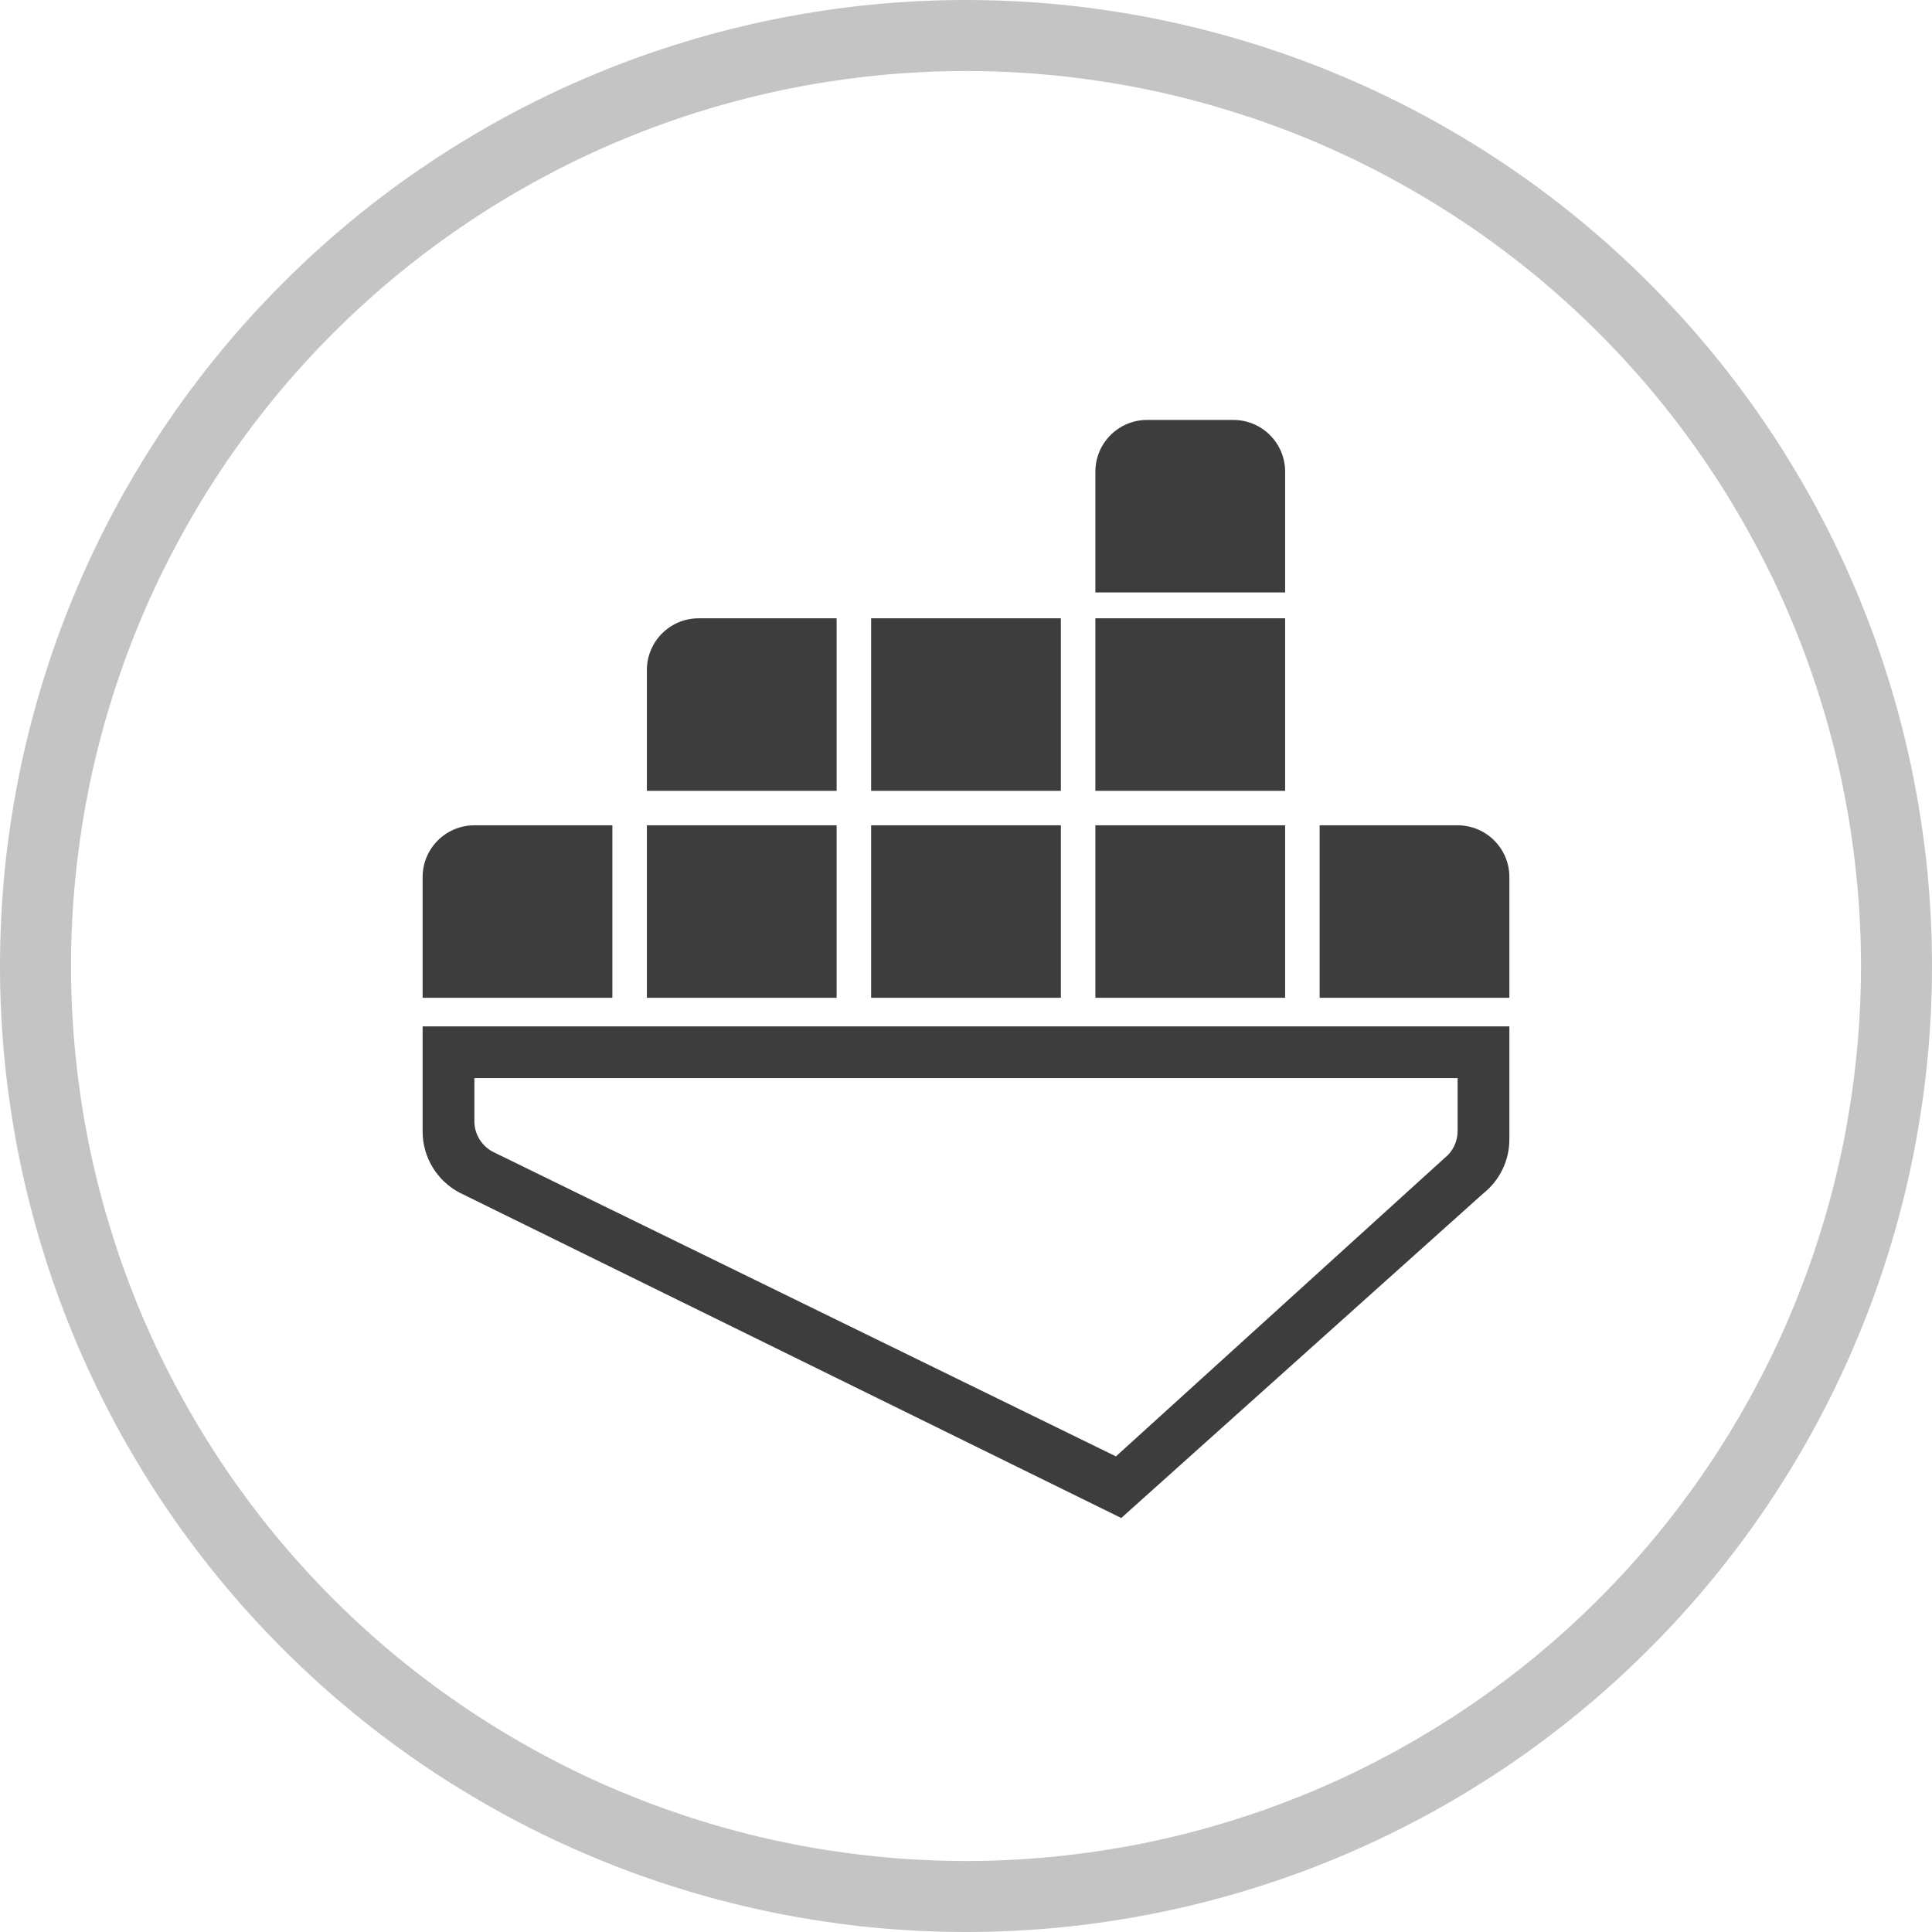 <svg xmlns="http://www.w3.org/2000/svg" xmlns:xlink="http://www.w3.org/1999/xlink" fill="none" version="1.1" width="28" height="28" viewBox="0 0 28 28"><defs><clipPath id="master_svg0_489_34621"><rect x="6" y="6" width="16" height="16" rx="0"/></clipPath></defs><g><g><path d="M28,14Q28,14.344,27.983,14.687Q27.966,15.03,27.933,15.372Q27.899,15.714,27.848,16.054Q27.798,16.394,27.731,16.731Q27.664,17.068,27.58,17.402Q27.497,17.735,27.397,18.064Q27.297,18.393,27.182,18.716Q27.066,19.04,26.934,19.358Q26.803,19.675,26.656,19.986Q26.509,20.296,26.347,20.6Q26.185,20.903,26.008,21.197Q25.832,21.492,25.641,21.778Q25.45,22.064,25.245,22.34Q25.04,22.616,24.822,22.882Q24.604,23.147,24.373,23.402Q24.143,23.656,23.899,23.899Q23.656,24.143,23.402,24.373Q23.147,24.604,22.882,24.822Q22.616,25.04,22.34,25.245Q22.064,25.45,21.778,25.641Q21.492,25.832,21.197,26.008Q20.903,26.185,20.6,26.347Q20.296,26.509,19.986,26.656Q19.675,26.803,19.358,26.934Q19.04,27.066,18.716,27.182Q18.393,27.297,18.064,27.397Q17.735,27.497,17.402,27.58Q17.068,27.664,16.731,27.731Q16.394,27.798,16.054,27.848Q15.714,27.899,15.372,27.933Q15.03,27.966,14.687,27.983Q14.344,28,14,28Q13.656,28,13.313,27.983Q12.97,27.966,12.628,27.933Q12.286,27.899,11.946,27.848Q11.606,27.798,11.269,27.731Q10.932,27.664,10.598,27.58Q10.265,27.497,9.936,27.397Q9.607,27.297,9.284,27.182Q8.96,27.066,8.642,26.934Q8.325,26.803,8.014,26.656Q7.704,26.509,7.4,26.347Q7.097,26.185,6.803,26.008Q6.508,25.832,6.222,25.641Q5.936,25.45,5.66,25.245Q5.384,25.04,5.118,24.822Q4.853,24.604,4.598,24.373Q4.344,24.143,4.101,23.899Q3.857,23.656,3.627,23.402Q3.396,23.147,3.178,22.882Q2.96,22.616,2.755,22.34Q2.55,22.064,2.359,21.778Q2.168,21.492,1.992,21.197Q1.815,20.903,1.653,20.6Q1.491,20.296,1.344,19.986Q1.197,19.675,1.066,19.358Q0.934,19.04,0.818,18.716Q0.703,18.393,0.603,18.064Q0.503,17.735,0.42,17.402Q0.336,17.068,0.269,16.731Q0.202,16.394,0.152,16.054Q0.101,15.714,0.067,15.372Q0.034,15.03,0.017,14.687Q0,14.344,0,14Q0,13.656,0.017,13.313Q0.034,12.97,0.067,12.628Q0.101,12.286,0.152,11.946Q0.202,11.606,0.269,11.269Q0.336,10.932,0.42,10.598Q0.503,10.265,0.603,9.936Q0.703,9.607,0.818,9.284Q0.934,8.96,1.066,8.642Q1.197,8.325,1.344,8.014Q1.491,7.704,1.653,7.4Q1.815,7.097,1.992,6.803Q2.168,6.508,2.359,6.222Q2.55,5.936,2.755,5.66Q2.96,5.384,3.178,5.118Q3.396,4.853,3.627,4.598Q3.857,4.344,4.101,4.101Q4.344,3.857,4.598,3.627Q4.853,3.396,5.118,3.178Q5.384,2.96,5.66,2.755Q5.936,2.55,6.222,2.359Q6.508,2.168,6.803,1.992Q7.097,1.815,7.4,1.653Q7.704,1.491,8.014,1.344Q8.325,1.197,8.642,1.066Q8.96,0.934,9.284,0.818Q9.607,0.703,9.936,0.603Q10.265,0.503,10.598,0.42Q10.932,0.336,11.269,0.269Q11.606,0.202,11.946,0.152Q12.286,0.101,12.628,0.067Q12.97,0.034,13.313,0.017Q13.656,0,14,0Q14.344,0,14.687,0.017Q15.03,0.034,15.372,0.067Q15.714,0.101,16.054,0.152Q16.394,0.202,16.731,0.269Q17.068,0.336,17.402,0.42Q17.735,0.503,18.064,0.603Q18.393,0.703,18.716,0.818Q19.04,0.934,19.358,1.066Q19.675,1.197,19.986,1.344Q20.296,1.491,20.6,1.653Q20.903,1.815,21.197,1.992Q21.492,2.168,21.778,2.359Q22.064,2.55,22.34,2.755Q22.616,2.96,22.882,3.178Q23.147,3.396,23.402,3.627Q23.656,3.857,23.899,4.101Q24.143,4.344,24.373,4.598Q24.604,4.853,24.822,5.118Q25.04,5.384,25.245,5.66Q25.45,5.936,25.641,6.222Q25.832,6.508,26.008,6.803Q26.185,7.097,26.347,7.4Q26.509,7.704,26.656,8.014Q26.803,8.325,26.934,8.642Q27.066,8.96,27.182,9.284Q27.297,9.607,27.397,9.936Q27.497,10.265,27.58,10.598Q27.664,10.932,27.731,11.269Q27.798,11.606,27.848,11.946Q27.899,12.286,27.933,12.628Q27.966,12.97,27.983,13.313Q28,13.656,28,14ZM26.971,14Q26.971,13.682,26.955,13.364Q26.94,13.046,26.908,12.729Q26.877,12.412,26.83,12.097Q26.784,11.782,26.722,11.47Q26.66,11.157,26.582,10.848Q26.505,10.539,26.412,10.235Q26.32,9.93,26.213,9.63Q26.105,9.33,25.984,9.036Q25.862,8.742,25.726,8.454Q25.589,8.166,25.439,7.886Q25.289,7.605,25.125,7.332Q24.962,7.059,24.785,6.794Q24.608,6.529,24.418,6.273Q24.229,6.018,24.027,5.771Q23.825,5.525,23.611,5.289Q23.397,5.053,23.172,4.828Q22.947,4.603,22.711,4.389Q22.475,4.175,22.229,3.973Q21.982,3.771,21.727,3.582Q21.471,3.392,21.206,3.215Q20.941,3.038,20.668,2.875Q20.395,2.711,20.114,2.561Q19.834,2.411,19.546,2.274Q19.258,2.138,18.964,2.016Q18.67,1.895,18.37,1.787Q18.07,1.68,17.765,1.588Q17.461,1.495,17.152,1.418Q16.843,1.34,16.53,1.278Q16.218,1.216,15.903,1.17Q15.588,1.123,15.271,1.092Q14.954,1.06,14.636,1.045Q14.318,1.029,14,1.029Q13.682,1.029,13.364,1.045Q13.046,1.06,12.729,1.092Q12.412,1.123,12.097,1.17Q11.782,1.216,11.47,1.278Q11.157,1.34,10.848,1.418Q10.539,1.495,10.235,1.588Q9.93,1.68,9.63,1.787Q9.33,1.895,9.036,2.016Q8.742,2.138,8.454,2.274Q8.166,2.411,7.886,2.561Q7.605,2.711,7.332,2.875Q7.059,3.038,6.794,3.215Q6.529,3.392,6.273,3.582Q6.018,3.771,5.771,3.973Q5.525,4.175,5.289,4.389Q5.053,4.603,4.828,4.828Q4.603,5.053,4.389,5.289Q4.175,5.525,3.973,5.771Q3.771,6.018,3.582,6.273Q3.392,6.529,3.215,6.794Q3.038,7.059,2.875,7.332Q2.711,7.605,2.561,7.886Q2.411,8.166,2.274,8.454Q2.138,8.742,2.016,9.036Q1.895,9.33,1.787,9.63Q1.68,9.93,1.588,10.235Q1.495,10.539,1.418,10.848Q1.34,11.157,1.278,11.47Q1.216,11.782,1.17,12.097Q1.123,12.412,1.092,12.729Q1.06,13.046,1.045,13.364Q1.029,13.682,1.029,14Q1.029,14.318,1.045,14.636Q1.06,14.954,1.092,15.271Q1.123,15.588,1.17,15.903Q1.216,16.218,1.278,16.53Q1.34,16.843,1.418,17.152Q1.495,17.461,1.588,17.765Q1.68,18.07,1.787,18.37Q1.895,18.67,2.016,18.964Q2.138,19.258,2.274,19.546Q2.411,19.834,2.561,20.114Q2.711,20.395,2.875,20.668Q3.038,20.941,3.215,21.206Q3.392,21.471,3.582,21.727Q3.771,21.982,3.973,22.229Q4.175,22.475,4.389,22.711Q4.603,22.947,4.828,23.172Q5.053,23.397,5.289,23.611Q5.525,23.825,5.771,24.027Q6.018,24.229,6.273,24.418Q6.529,24.608,6.794,24.785Q7.059,24.962,7.332,25.125Q7.605,25.289,7.886,25.439Q8.166,25.589,8.454,25.726Q8.742,25.862,9.036,25.984Q9.33,26.105,9.63,26.213Q9.93,26.32,10.235,26.412Q10.539,26.505,10.848,26.582Q11.157,26.66,11.47,26.722Q11.782,26.784,12.097,26.83Q12.412,26.877,12.729,26.908Q13.046,26.94,13.364,26.955Q13.682,26.971,14,26.971Q14.318,26.971,14.636,26.955Q14.954,26.94,15.271,26.908Q15.588,26.877,15.903,26.83Q16.218,26.784,16.53,26.722Q16.843,26.66,17.152,26.582Q17.461,26.505,17.765,26.412Q18.07,26.32,18.37,26.213Q18.67,26.105,18.964,25.984Q19.258,25.862,19.546,25.726Q19.834,25.589,20.114,25.439Q20.395,25.289,20.668,25.125Q20.941,24.962,21.206,24.785Q21.471,24.608,21.727,24.418Q21.982,24.229,22.229,24.027Q22.475,23.825,22.711,23.611Q22.947,23.397,23.172,23.172Q23.397,22.947,23.611,22.711Q23.825,22.475,24.027,22.229Q24.229,21.982,24.418,21.727Q24.608,21.471,24.785,21.206Q24.962,20.941,25.125,20.668Q25.289,20.395,25.439,20.114Q25.589,19.834,25.726,19.546Q25.862,19.258,25.984,18.964Q26.105,18.67,26.213,18.37Q26.32,18.07,26.412,17.765Q26.505,17.461,26.582,17.152Q26.66,16.843,26.722,16.53Q26.784,16.218,26.83,15.903Q26.877,15.588,26.908,15.271Q26.94,14.954,26.955,14.636Q26.971,14.318,26.971,14Z" fill="#C4C4C4" fill-opacity="1"/></g><g clip-path="url(#master_svg0_489_34621)"><g><path d="M21.125,15.625L21.125,16.391C21.125,16.545,21.055,16.69,20.934,16.785L16.173,21.107L7.14,16.691C6.977,16.604,6.875,16.434,6.875,16.25L6.875,15.625L21.125,15.625ZM21.875,14.875L6.125,14.875L6.125,16.4C6.125,16.768,6.329,17.108,6.655,17.282L16.25,22L21.492,17.3C21.734,17.11,21.875,16.82,21.875,16.513L21.875,14.875ZM12.625,11.961L15.375,11.961L15.375,14.461L12.625,14.461L12.625,11.961ZM12.625,8.961L15.375,8.961L15.375,11.461L12.625,11.461L12.625,8.961ZM6.125,12.711L6.125,14.461L8.875,14.461L8.875,11.961L6.875,11.961C6.461,11.961,6.125,12.297,6.125,12.711ZM15.875,11.961L18.625,11.961L18.625,14.461L15.875,14.461L15.875,11.961ZM9.375,9.711L9.375,11.461L12.125,11.461L12.125,8.961L10.125,8.961C9.711,8.961,9.375,9.297,9.375,9.711ZM9.375,11.961L12.125,11.961L12.125,14.461L9.375,14.461L9.375,11.961ZM15.875,8.961L18.625,8.961L18.625,11.461L15.875,11.461L15.875,8.961ZM21.125,11.961L19.125,11.961L19.125,14.461L21.875,14.461L21.875,12.711C21.875,12.297,21.539,11.961,21.125,11.961ZM17.875,6.086L16.625,6.086C16.211,6.086,15.875,6.422,15.875,6.836L15.875,8.586L18.625,8.586L18.625,6.836C18.625,6.422,18.289,6.086,17.875,6.086Z" fill="#3D3D3D" fill-opacity="1" style="mix-blend-mode:passthrough"/></g></g></g></svg>